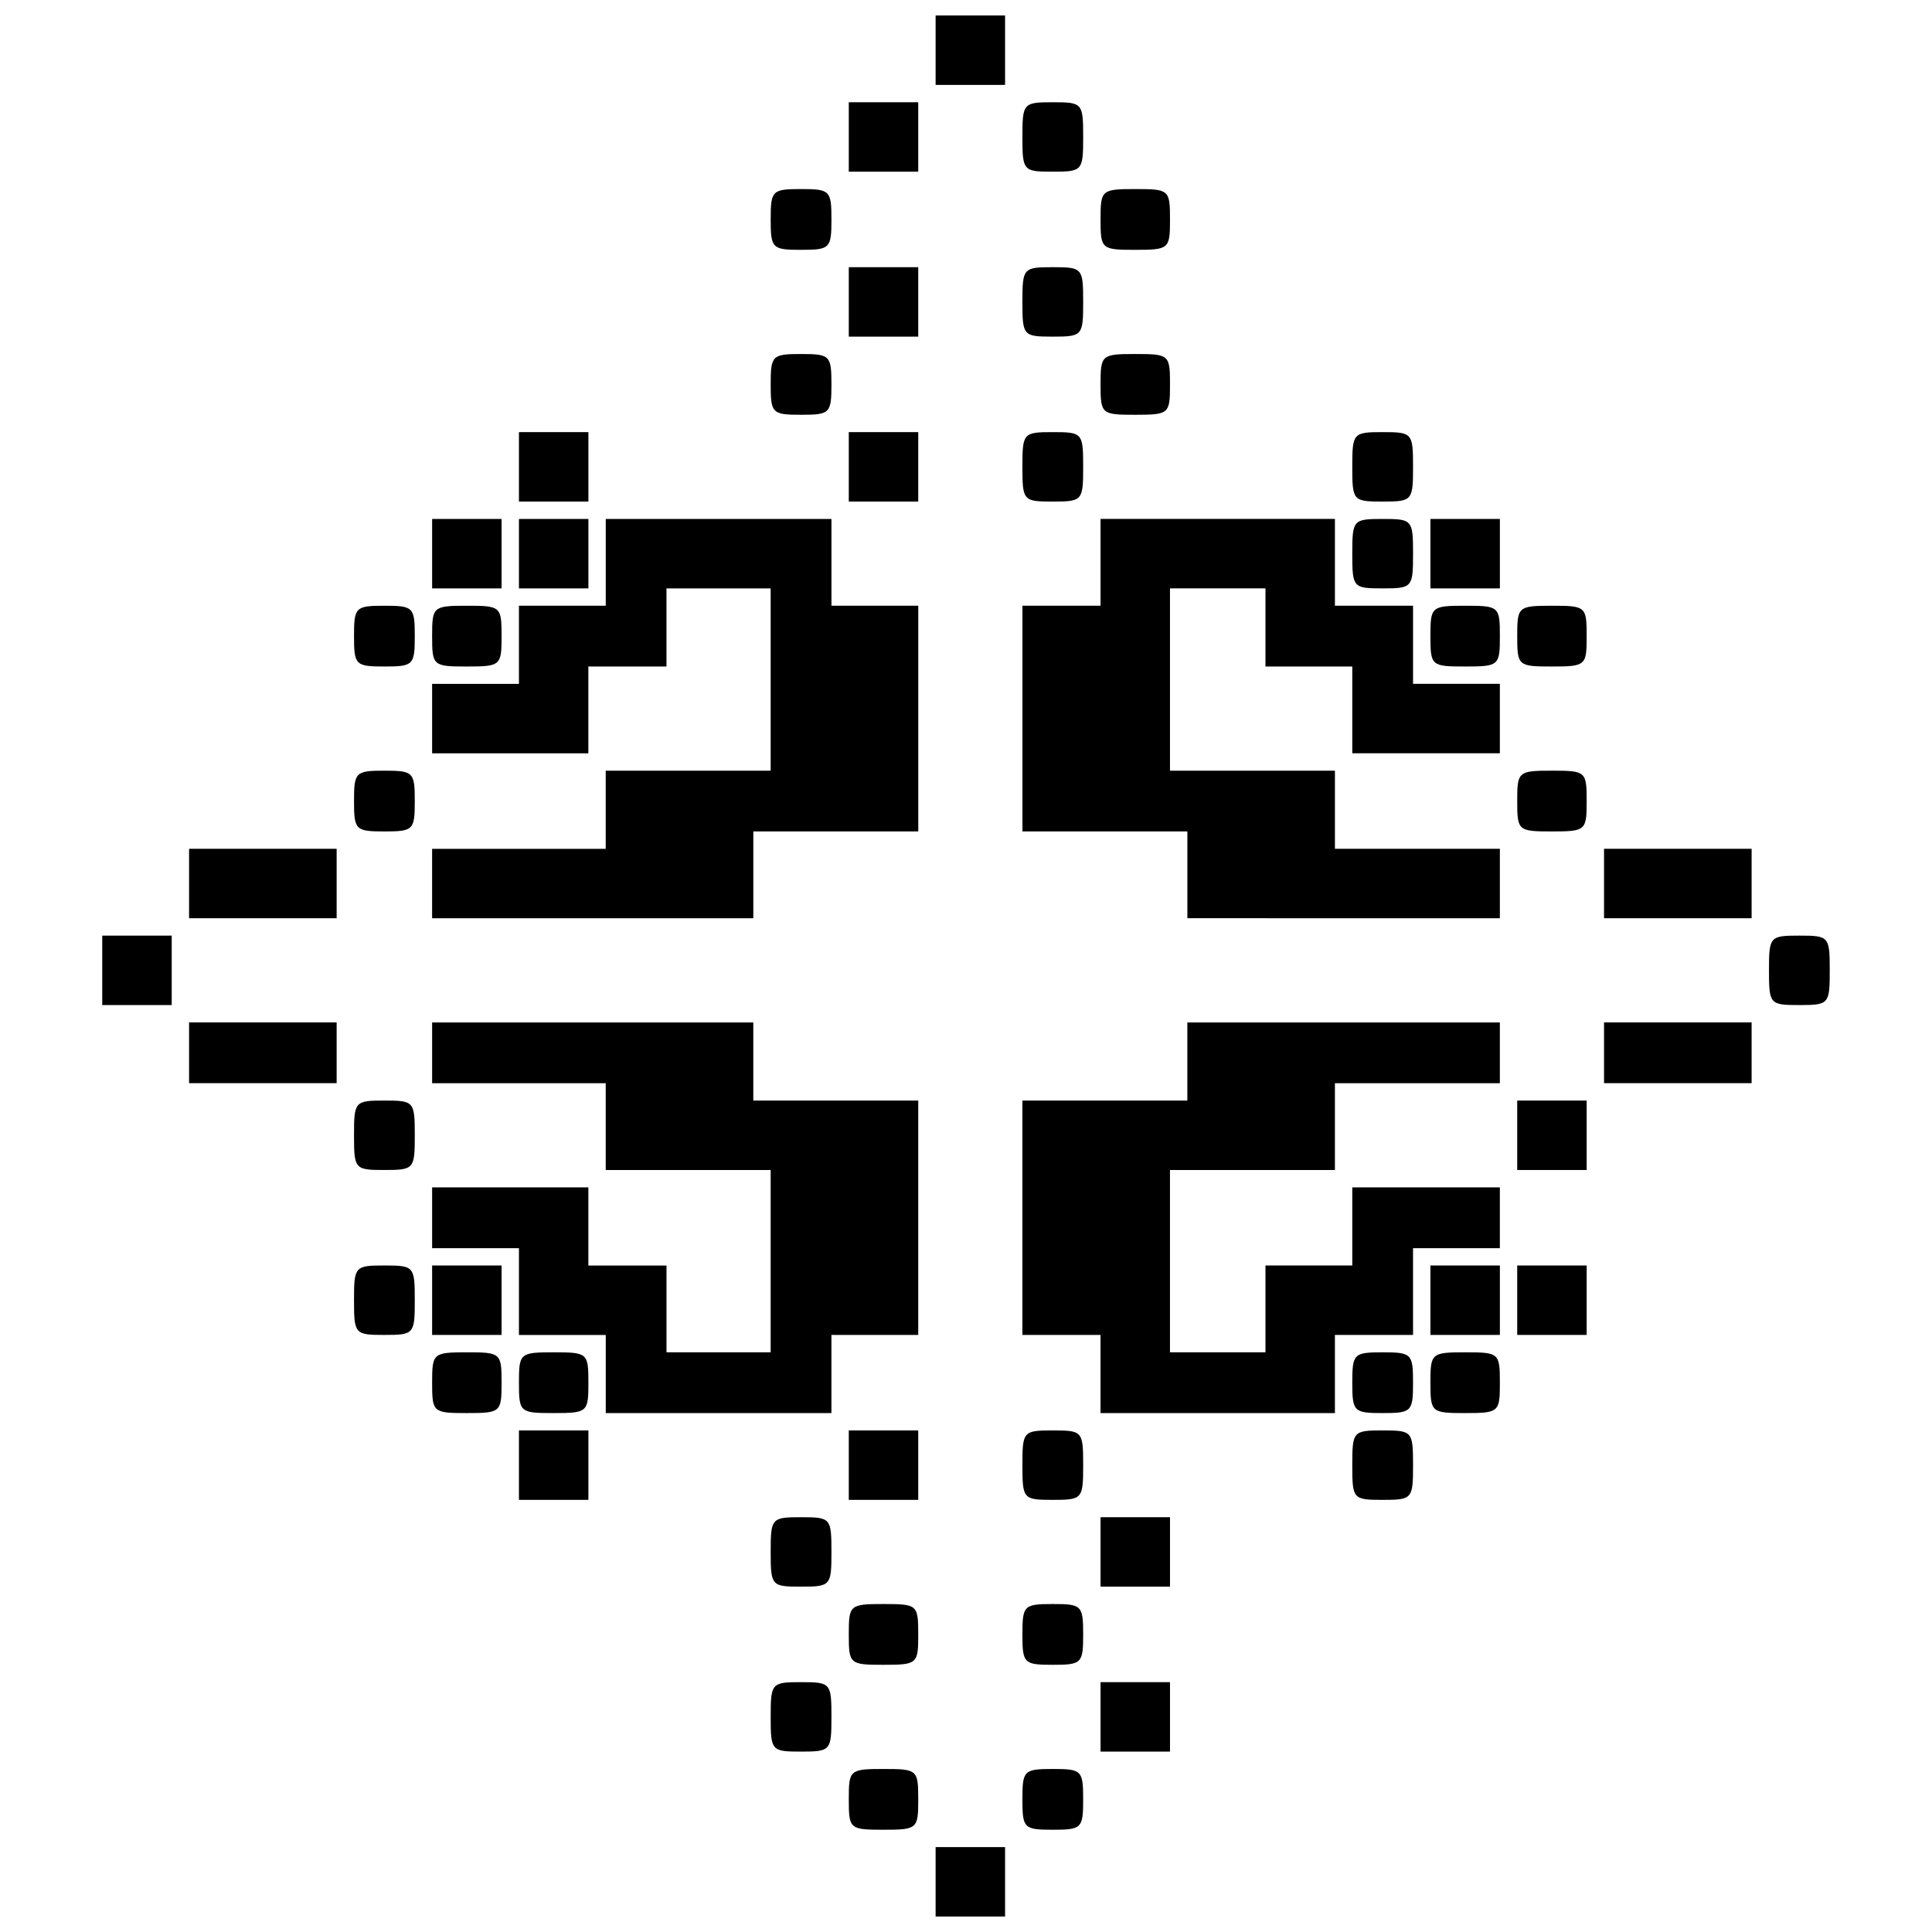 <?xml version="1.0" encoding="UTF-8"?>
<!-- Uploaded to: ICON Repo, www.svgrepo.com, Generator: ICON Repo Mixer Tools -->
<svg width="800px" height="800px" version="1.1" viewBox="144 144 512 512" xmlns="http://www.w3.org/2000/svg">
 <defs>
  <clipPath id="b">
   <path d="m391 148.09h20v18.906h-20z"/>
  </clipPath>
  <clipPath id="a">
   <path d="m391 633h20v18.902h-20z"/>
  </clipPath>
 </defs>
 <g clip-path="url(#b)">
  <path d="m401.15 166.5h9.203v-18.402h-18.406v18.402z"/>
 </g>
 <path d="m423 189.5c7.859 0 8.051-0.254 8.051-9.203 0-8.98-0.18-9.199-8.051-9.199-7.859 0-8.051 0.254-8.051 9.199 0 8.984 0.203 9.203 8.051 9.203z"/>
 <path d="m378.14 189.5h9.203v-18.402h-18.406v18.402z"/>
 <path d="m444.86 210.21c8.984 0 9.203-0.254 9.203-8.055 0-7.859-0.23-8.051-9.203-8.051-8.984 0-9.203 0.254-9.203 8.051 0 7.863 0.23 8.055 9.203 8.055z"/>
 <path d="m356.29 210.21c7.668 0 8.051-0.383 8.051-8.055 0-7.668-0.387-8.051-8.051-8.051-7.668 0-8.051 0.383-8.051 8.051 0 7.672 0.387 8.055 8.051 8.055z"/>
 <path d="m423 233.21c7.859 0 8.051-0.254 8.051-9.203 0-8.98-0.18-9.199-8.051-9.199-7.859 0-8.051 0.254-8.051 9.199 0 8.984 0.203 9.203 8.051 9.203z"/>
 <path d="m378.14 233.21h9.203v-18.402h-18.406v18.402z"/>
 <path d="m444.86 253.92c8.984 0 9.203-0.254 9.203-8.051 0-7.863-0.23-8.051-9.203-8.051-8.984 0-9.203 0.254-9.203 8.051 0 7.859 0.23 8.051 9.203 8.051z"/>
 <path d="m356.29 253.92c7.668 0 8.051-0.383 8.051-8.051 0-7.672-0.387-8.051-8.051-8.051-7.668 0-8.051 0.383-8.051 8.051 0 7.668 0.387 8.051 8.051 8.051z"/>
 <path d="m510.42 276.92c7.859 0 8.051-0.254 8.051-9.199 0-8.984-0.203-9.203-8.051-9.203-7.859 0-8.051 0.254-8.051 9.203 0 8.984 0.18 9.199 8.051 9.199z"/>
 <path d="m423 276.92c7.859 0 8.051-0.254 8.051-9.199 0-8.984-0.18-9.203-8.051-9.203-7.859 0-8.051 0.254-8.051 9.203 0 8.984 0.203 9.199 8.051 9.199z"/>
 <path d="m378.14 276.92h9.203v-18.402h-18.406v18.402z"/>
 <path d="m290.73 276.92h9.203v-18.402h-18.406v18.402z"/>
 <path d="m532.28 299.93h9.203v-18.402h-18.406v18.402z"/>
 <path d="m510.42 299.93c7.859 0 8.051-0.254 8.051-9.199 0-8.984-0.203-9.203-8.051-9.203-7.859 0-8.051 0.254-8.051 9.203 0 8.98 0.18 9.199 8.051 9.199z"/>
 <path d="m290.73 299.93h9.203v-18.402h-18.406v18.402z"/>
 <path d="m267.72 299.93h9.203v-18.402h-18.406v18.402z"/>
 <path d="m555.28 320.63c8.984 0 9.203-0.254 9.203-8.051 0-7.863-0.23-8.051-9.203-8.051-8.984 0-9.203 0.254-9.203 8.051 0 7.859 0.23 8.051 9.203 8.051z"/>
 <path d="m532.28 320.63c8.984 0 9.203-0.254 9.203-8.051 0-7.863-0.23-8.051-9.203-8.051-8.984 0-9.203 0.254-9.203 8.051 0 7.859 0.23 8.051 9.203 8.051z"/>
 <path d="m267.72 320.63c8.984 0 9.203-0.254 9.203-8.051 0-7.863-0.23-8.051-9.203-8.051-8.984 0-9.203 0.254-9.203 8.051 0 7.859 0.23 8.051 9.203 8.051z"/>
 <path d="m245.87 320.63c7.668 0 8.051-0.383 8.051-8.051s-0.383-8.051-8.051-8.051c-7.668 0-8.051 0.383-8.051 8.051s0.383 8.051 8.051 8.051z"/>
 <path d="m555.28 364.34c8.984 0 9.203-0.254 9.203-8.051 0-7.863-0.23-8.051-9.203-8.051-8.984 0-9.203 0.254-9.203 8.051 0 7.863 0.23 8.051 9.203 8.051z"/>
 <path d="m245.87 364.34c7.668 0 8.051-0.383 8.051-8.051s-0.383-8.051-8.051-8.051c-7.668 0-8.051 0.383-8.051 8.051s0.383 8.051 8.051 8.051z"/>
 <path d="m588.64 387.34h19.555v-18.402h-39.109v18.402z"/>
 <path d="m500.07 387.34h41.41v-18.402h-43.711v-20.703h-43.711v-48.312h25.305v20.703h23.008v23.004h39.109v-18.406h-23.008v-20.703h-20.703v-23.004h-62.109v23.004h-20.703v59.812h43.711v23z"/>
 <path d="m301.08 387.34h42.559v-23h43.711v-59.812h-23.008v-23.004h-59.812v23.004h-23.008v20.703h-23.008v18.406h41.406v-23.004h20.703v-20.703h27.609v48.312h-43.711v20.703h-46.008v18.402z"/>
 <path d="m213.66 387.34h19.555v-18.402h-39.109v18.402z"/>
 <path d="m620.85 410.35c7.859 0 8.051-0.254 8.051-9.203 0-8.984-0.203-9.199-8.051-9.199-7.859 0-8.051 0.254-8.051 9.199 0 8.98 0.203 9.203 8.051 9.203z"/>
 <path d="m180.3 410.35h9.203v-18.402h-18.406v18.402z"/>
 <path d="m588.64 431.05h19.555v-16.102h-39.109v16.102z"/>
 <path d="m213.66 431.05h19.555v-16.102h-39.109v16.102z"/>
 <path d="m555.28 454.06h9.203v-18.402h-18.406v18.402z"/>
 <path d="m245.87 454.06c7.859 0 8.051-0.254 8.051-9.199 0-8.984-0.203-9.203-8.051-9.203-7.859 0-8.051 0.254-8.051 9.203 0 8.98 0.203 9.199 8.051 9.199z"/>
 <path d="m555.28 497.77h9.203v-18.402h-18.406v18.402z"/>
 <path d="m532.28 497.77h9.203v-18.402h-18.406v18.402z"/>
 <path d="m267.72 497.77h9.203v-18.402h-18.406v18.402z"/>
 <path d="m245.87 497.77c7.859 0 8.051-0.254 8.051-9.199 0-8.984-0.203-9.203-8.051-9.203-7.859 0-8.051 0.254-8.051 9.203 0 8.98 0.203 9.199 8.051 9.199z"/>
 <path d="m532.28 518.48c8.984 0 9.203-0.254 9.203-8.051 0-7.863-0.23-8.051-9.203-8.051-8.984 0-9.203 0.254-9.203 8.051 0 7.859 0.23 8.051 9.203 8.051z"/>
 <path d="m510.42 518.48c7.668 0 8.051-0.383 8.051-8.051s-0.387-8.051-8.051-8.051c-7.668 0-8.051 0.383-8.051 8.051s0.387 8.051 8.051 8.051z"/>
 <path d="m466.71 518.48h31.055v-20.703h20.703v-23.004h23.008v-16.102h-39.109v20.703h-23.008v23.004h-25.305v-48.312h43.711v-23.004h43.711v-16.102h-82.82v20.703h-43.711v62.113h20.703v20.703z"/>
 <path d="m334.43 518.48h29.906v-20.703h23.008v-62.113h-43.711v-20.703h-85.117v16.102h46.008v23.004h43.711v48.312h-27.609v-23.004h-20.703v-20.703h-41.406v16.102h23.008v23.004h23.008v20.703z"/>
 <path d="m290.73 518.48c8.984 0 9.203-0.254 9.203-8.051 0-7.863-0.23-8.051-9.203-8.051-8.984 0-9.203 0.254-9.203 8.051 0 7.859 0.23 8.051 9.203 8.051z"/>
 <path d="m267.72 518.48c8.984 0 9.203-0.254 9.203-8.051 0-7.863-0.23-8.051-9.203-8.051-8.984 0-9.203 0.254-9.203 8.051 0 7.859 0.23 8.051 9.203 8.051z"/>
 <path d="m510.42 541.48c7.859 0 8.051-0.254 8.051-9.203 0-8.98-0.203-9.199-8.051-9.199-7.859 0-8.051 0.254-8.051 9.199 0 8.984 0.18 9.203 8.051 9.203z"/>
 <path d="m423 541.48c7.859 0 8.051-0.254 8.051-9.203 0-8.98-0.18-9.199-8.051-9.199-7.859 0-8.051 0.254-8.051 9.199 0 8.984 0.203 9.203 8.051 9.203z"/>
 <path d="m378.14 541.48h9.203v-18.402h-18.406v18.402z"/>
 <path d="m290.73 541.48h9.203v-18.402h-18.406v18.402z"/>
 <path d="m444.86 564.48h9.203v-18.402h-18.406v18.402z"/>
 <path d="m356.29 564.48c7.859 0 8.051-0.254 8.051-9.199 0-8.984-0.203-9.203-8.051-9.203-7.859 0-8.051 0.254-8.051 9.203 0 8.984 0.203 9.199 8.051 9.199z"/>
 <path d="m423 585.19c7.668 0 8.051-0.383 8.051-8.055 0-7.668-0.387-8.051-8.051-8.051-7.668 0-8.051 0.383-8.051 8.051 0 7.672 0.387 8.055 8.051 8.055z"/>
 <path d="m378.14 585.19c8.984 0 9.203-0.254 9.203-8.055 0-7.859-0.23-8.051-9.203-8.051-8.984 0-9.203 0.254-9.203 8.051 0 7.863 0.23 8.055 9.203 8.055z"/>
 <path d="m444.86 608.19h9.203v-18.402h-18.406v18.402z"/>
 <path d="m356.29 608.19c7.859 0 8.051-0.254 8.051-9.199 0-8.98-0.203-9.203-8.051-9.203-7.859 0-8.051 0.254-8.051 9.203 0 8.984 0.203 9.199 8.051 9.199z"/>
 <path d="m423 628.9c7.668 0 8.051-0.383 8.051-8.051 0-7.672-0.387-8.051-8.051-8.051-7.668 0-8.051 0.383-8.051 8.051 0 7.668 0.387 8.051 8.051 8.051z"/>
 <path d="m378.14 628.9c8.984 0 9.203-0.254 9.203-8.051 0-7.859-0.23-8.051-9.203-8.051-8.984 0-9.203 0.254-9.203 8.051 0 7.859 0.23 8.051 9.203 8.051z"/>
 <g clip-path="url(#a)">
  <path d="m401.15 651.91h9.203v-18.406h-18.406v18.406z"/>
 </g>
</svg>